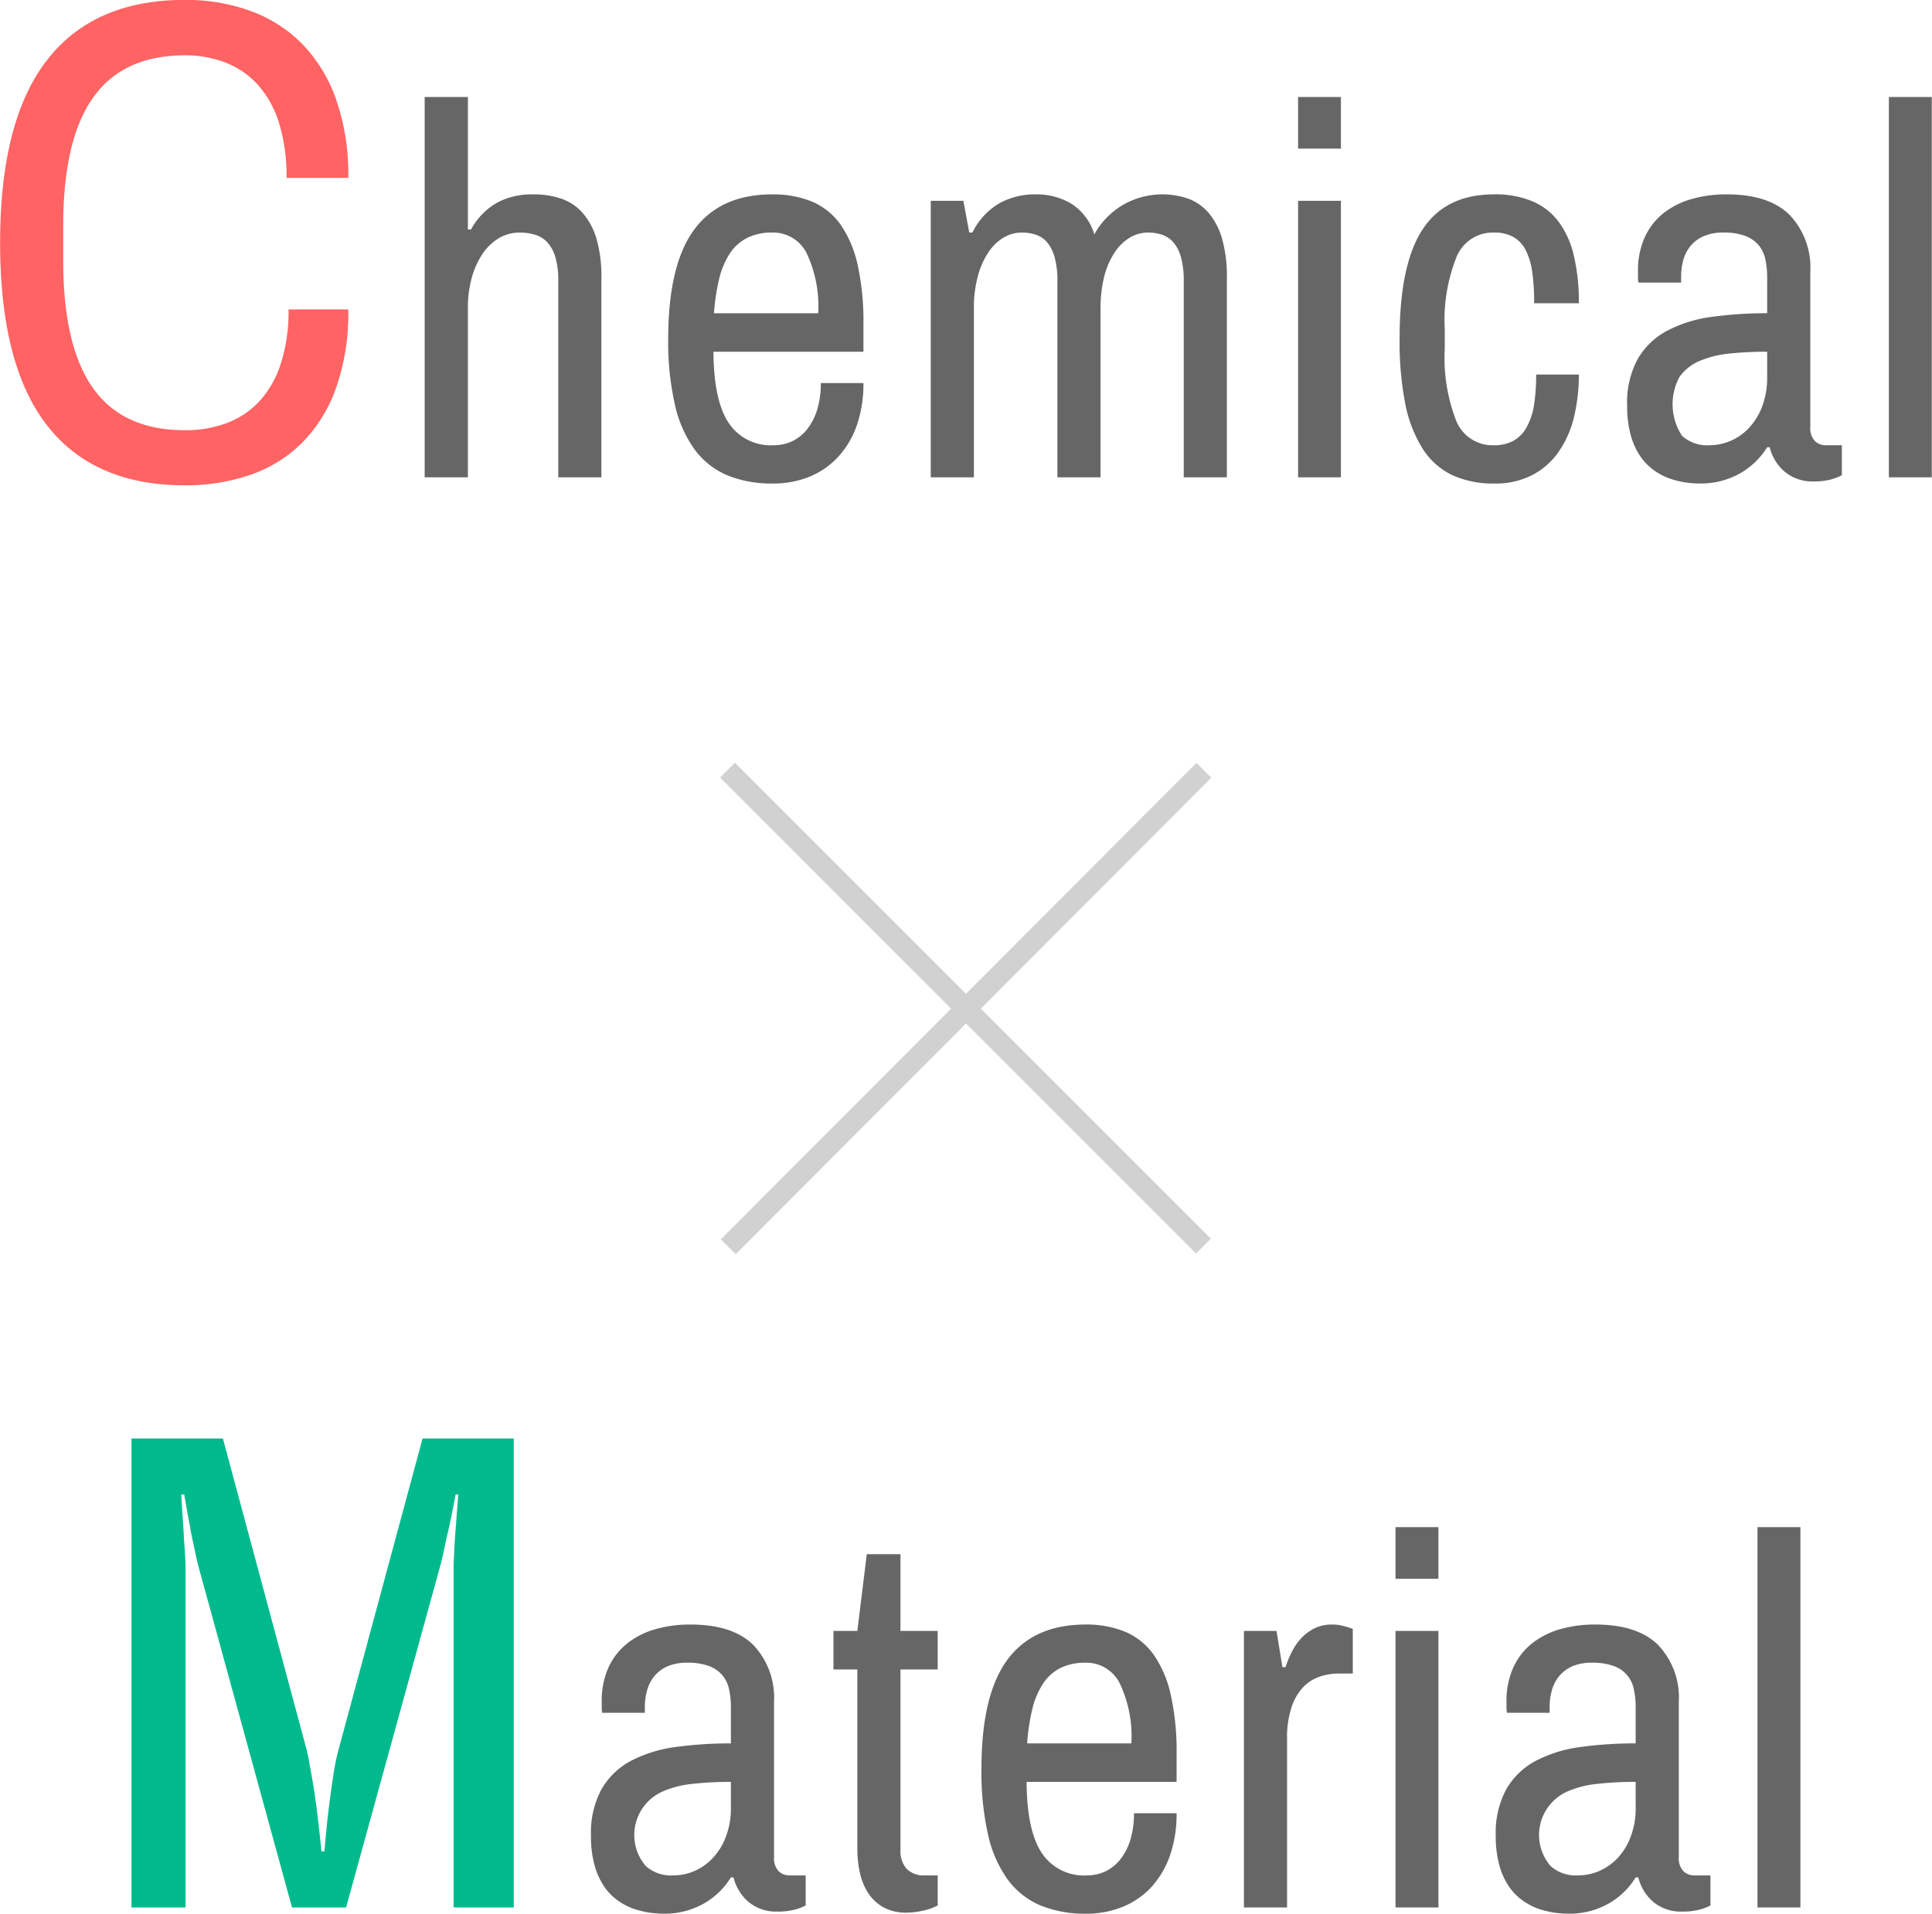 <svg id="img" xmlns="http://www.w3.org/2000/svg" width="183.66" height="181.94" viewBox="0 0 183.66 181.94">
  <defs>
    <style>
      .cls-1, .cls-4 {
        fill: #666;
      }

      .cls-1, .cls-2, .cls-3, .cls-4 {
        fill-rule: evenodd;
      }

      .cls-2 {
        fill: #ff6363;
      }

      .cls-3 {
        fill: #00ba8e;
      }

      .cls-4 {
        opacity: 0.3;
      }
    </style>
  </defs>
  <path id="Chemical" class="cls-1" d="M1077.7,1673.84h-4.11V1710h4.11v-16.04a10.535,10.535,0,0,1,.4-3.05,7.714,7.714,0,0,1,1.07-2.27,4.934,4.934,0,0,1,1.55-1.42,3.858,3.858,0,0,1,1.86-.49,5.1,5.1,0,0,1,1.51.21,2.56,2.56,0,0,1,1.17.73,3.553,3.553,0,0,1,.76,1.42,7.935,7.935,0,0,1,.27,2.26V1710h4.1v-18.95a12.816,12.816,0,0,0-.46-3.71,6.538,6.538,0,0,0-1.31-2.46,4.733,4.733,0,0,0-2.04-1.37,8.023,8.023,0,0,0-2.68-.41,7.037,7.037,0,0,0-3.43.79,6.552,6.552,0,0,0-2.48,2.55h-0.29v-12.6Zm21.52,12.6q-2.475,3.345-2.48,10.4a26.86,26.86,0,0,0,.64,6.26,11.571,11.571,0,0,0,1.89,4.28,7.52,7.52,0,0,0,3.11,2.44,11.224,11.224,0,0,0,4.3.77,9.084,9.084,0,0,0,3.52-.66,7.645,7.645,0,0,0,2.72-1.9,8.564,8.564,0,0,0,1.76-3,12.108,12.108,0,0,0,.62-3.99h-4.05a8.634,8.634,0,0,1-.33,2.47,5.6,5.6,0,0,1-.93,1.86,4,4,0,0,1-1.42,1.18,4.088,4.088,0,0,1-1.79.4,4.787,4.787,0,0,1-4.31-2.15c-0.94-1.43-1.41-3.68-1.43-6.74h14.26v-2.61a24.8,24.8,0,0,0-.55-5.64,10.818,10.818,0,0,0-1.62-3.83,6.4,6.4,0,0,0-2.71-2.19,9.708,9.708,0,0,0-3.79-.69Q1101.695,1683.1,1099.22,1686.44Zm10.67,2.23a11.814,11.814,0,0,1,1.11,5.73h-9.91a20.2,20.2,0,0,1,.51-3.33,7.687,7.687,0,0,1,1.03-2.4,4.324,4.324,0,0,1,1.65-1.45,5.325,5.325,0,0,1,2.35-.49A3.556,3.556,0,0,1,1109.89,1688.67Zm30.15-4.61a7.4,7.4,0,0,0-2.79,2.84,5.245,5.245,0,0,0-2.18-2.91,6.426,6.426,0,0,0-3.41-.89,7,7,0,0,0-3.43.84,6.561,6.561,0,0,0-2.57,2.79h-0.3l-0.56-3.02h-3.1V1710h4.1v-16.04a11.327,11.327,0,0,1,.37-3.05,7.411,7.411,0,0,1,.99-2.27,4.524,4.524,0,0,1,1.44-1.42,3.365,3.365,0,0,1,1.74-.49,4.26,4.26,0,0,1,1.36.21,2.419,2.419,0,0,1,1.07.73,3.779,3.779,0,0,1,.71,1.42,8.354,8.354,0,0,1,.26,2.26V1710h4.1v-16.04a12.237,12.237,0,0,1,.35-3.05,7.406,7.406,0,0,1,.98-2.27,4.524,4.524,0,0,1,1.44-1.42,3.392,3.392,0,0,1,1.74-.49,4.155,4.155,0,0,1,1.35.21,2.535,2.535,0,0,1,1.07.73,3.646,3.646,0,0,1,.72,1.42,8.354,8.354,0,0,1,.26,2.26V1710h4.1v-18.95a13.2,13.2,0,0,0-.45-3.71,6.64,6.64,0,0,0-1.27-2.46,4.7,4.7,0,0,0-1.95-1.37A7.549,7.549,0,0,0,1140.04,1684.06Zm20.65-.35h-4.07V1710h4.07v-26.29Zm0-9.87h-4.07v4.91h4.07v-4.91Zm7.76,12.6q-2.19,3.345-2.18,10.4a30.477,30.477,0,0,0,.53,6.13,12.627,12.627,0,0,0,1.64,4.28,6.874,6.874,0,0,0,2.79,2.52,9.24,9.24,0,0,0,4.02.82,7.509,7.509,0,0,0,3.71-.85,6.913,6.913,0,0,0,2.5-2.27,9.871,9.871,0,0,0,1.41-3.29,17.386,17.386,0,0,0,.44-3.95h-4.06a18.758,18.758,0,0,1-.2,2.88,6.32,6.32,0,0,1-.69,2.1,3.244,3.244,0,0,1-1.24,1.3,3.775,3.775,0,0,1-1.87.44,3.721,3.721,0,0,1-3.59-2.3,16.487,16.487,0,0,1-1.1-6.83v-1.93a16.187,16.187,0,0,1,1.13-6.86,3.718,3.718,0,0,1,3.56-2.3,3.643,3.643,0,0,1,1.83.42,2.989,2.989,0,0,1,1.17,1.24,6.53,6.53,0,0,1,.63,2.09,21.306,21.306,0,0,1,.18,2.97h4.25a19.143,19.143,0,0,0-.46-4.45,8.741,8.741,0,0,0-1.42-3.24,6.059,6.059,0,0,0-2.51-1.99,9.012,9.012,0,0,0-3.67-.67C1172.17,1683.1,1169.91,1684.21,1168.45,1686.44Zm25.52-2.88a7.65,7.65,0,0,0-2.68,1.38,6.207,6.207,0,0,0-1.74,2.29,7.631,7.631,0,0,0-.62,3.19v0.61a1.709,1.709,0,0,0,.05.46h4.05v-0.58a5.82,5.82,0,0,1,.19-1.5,3.7,3.7,0,0,1,.66-1.35,3.359,3.359,0,0,1,1.24-.96,4.563,4.563,0,0,1,1.94-.37,5.769,5.769,0,0,1,2.07.32,3.074,3.074,0,0,1,1.27.88,3.155,3.155,0,0,1,.64,1.34,8.414,8.414,0,0,1,.17,1.74v3.39a37.921,37.921,0,0,0-5.3.35,12.69,12.69,0,0,0-4.22,1.32,7.013,7.013,0,0,0-2.79,2.69,8.674,8.674,0,0,0-1,4.43,10.233,10.233,0,0,0,.33,2.76,6.881,6.881,0,0,0,.88,1.99,5.433,5.433,0,0,0,1.27,1.34,6.215,6.215,0,0,0,1.49.81,8.713,8.713,0,0,0,1.52.39,10.5,10.5,0,0,0,1.42.11,7.618,7.618,0,0,0,3.72-.91,7.246,7.246,0,0,0,2.68-2.54h0.24a4.428,4.428,0,0,0,1.47,2.36,4.067,4.067,0,0,0,2.68.89,6.3,6.3,0,0,0,1.69-.19,5.534,5.534,0,0,0,1.02-.4v-2.85h-1.59a1.442,1.442,0,0,1-.97-0.4,1.769,1.769,0,0,1-.44-1.34v-14.74a7.245,7.245,0,0,0-1.98-5.43c-1.32-1.3-3.3-1.94-5.96-1.94A11.8,11.8,0,0,0,1193.97,1683.56Zm7.24,16.89a7.781,7.781,0,0,1-.49,2.86,6.328,6.328,0,0,1-1.27,2.03,5.3,5.3,0,0,1-1.75,1.21,5.142,5.142,0,0,1-1.94.4,3.6,3.6,0,0,1-2.63-.88,5.452,5.452,0,0,1-.25-5.62,4.452,4.452,0,0,1,1.85-1.49,9.744,9.744,0,0,1,2.83-.72,33.755,33.755,0,0,1,3.65-.18v2.39Zm15.65-26.61h-4.08V1710h4.08v-36.16Z" transform="translate(-1033.22 -1664.62)"/>
  <path id="C" class="cls-2" d="M1037.67,1670.36q-4.44,5.745-4.44,17.33,0,11.61,4.44,17.34t13.11,5.73a18.706,18.706,0,0,0,6.25-1,12.765,12.765,0,0,0,4.92-3.06,14.084,14.084,0,0,0,3.22-5.21,21.354,21.354,0,0,0,1.16-7.45h-5.68a16.277,16.277,0,0,1-.7,5.04,9.639,9.639,0,0,1-1.98,3.59,8.145,8.145,0,0,1-3.11,2.14,11.059,11.059,0,0,1-4.08.71q-5.865,0-8.71-3.99-2.85-4.005-2.84-12.19v-3.27q0-8.16,2.84-12.17t8.71-4.02a10.565,10.565,0,0,1,3.98.73,8.067,8.067,0,0,1,3.07,2.18,9.991,9.991,0,0,1,1.95,3.63,17.375,17.375,0,0,1,.68,5.11h5.87a21.569,21.569,0,0,0-1.16-7.46,14.424,14.424,0,0,0-3.22-5.27,13.182,13.182,0,0,0-4.92-3.14,17.978,17.978,0,0,0-6.25-1.05Q1042.11,1664.61,1037.67,1670.36Z" transform="translate(-1033.22 -1664.62)"/>
  <path id="M" class="cls-3" d="M1082.06,1845.97v-44.59h-8.67l-7.9,29.26a21.852,21.852,0,0,0-.6,2.87c-0.17,1.14-.32,2.23-0.45,3.29-0.15,1.25-.27,2.53-0.38,3.84h-0.28q-0.195-1.935-.42-3.78c-0.06-.53-0.14-1.07-0.22-1.63s-0.17-1.11-.27-1.65-0.19-1.07-.28-1.57-0.2-.97-0.31-1.37l-7.87-29.26h-8.69v44.59h5.14V1813.6c0-.32-0.03-0.86-0.08-1.62s-0.1-1.53-.14-2.32c-0.07-.91-0.13-1.89-0.19-2.95h0.28c0.19,1.08.37,2.07,0.54,2.98,0.06,0.38.14,0.78,0.22,1.18s0.17,0.78.24,1.12,0.14,0.67.21,0.96,0.11,0.5.16,0.65l8.88,32.37h5.14l8.92-32.37c0.11-.38.25-0.96,0.41-1.73s0.34-1.54.51-2.3c0.19-.89.38-1.84,0.57-2.86h0.26c-0.09,1.02-.16,1.97-0.22,2.86-0.07.76-.12,1.53-0.16,2.3s-0.07,1.35-.07,1.73v32.37h5.72Z" transform="translate(-1033.22 -1664.62)"/>
  <path id="Material_のコピー_2" data-name="Material のコピー 2" class="cls-1" d="M1095.46,1819.53a7.69,7.69,0,0,0-2.67,1.38,6.314,6.314,0,0,0-1.75,2.29,7.791,7.791,0,0,0-.62,3.19V1827a2.236,2.236,0,0,0,.05.46h4.05v-0.58a5.829,5.829,0,0,1,.2-1.5,3.7,3.7,0,0,1,.66-1.35,3.405,3.405,0,0,1,1.23-.96,4.563,4.563,0,0,1,1.94-.37,5.789,5.789,0,0,1,2.08.32,3.141,3.141,0,0,1,1.27.88,3.082,3.082,0,0,1,.63,1.34,7.78,7.78,0,0,1,.17,1.74v3.39a38.026,38.026,0,0,0-5.3.35,12.84,12.84,0,0,0-4.22,1.32,7.054,7.054,0,0,0-2.78,2.69,8.7,8.7,0,0,0-1,4.43,10.233,10.233,0,0,0,.33,2.76,6.881,6.881,0,0,0,.88,1.99,5.221,5.221,0,0,0,1.26,1.34,6.215,6.215,0,0,0,1.49.81,9.05,9.05,0,0,0,1.53.39,10.378,10.378,0,0,0,1.42.11,7.537,7.537,0,0,0,3.72-.91,7.144,7.144,0,0,0,2.67-2.54h0.25a4.474,4.474,0,0,0,1.46,2.36,4.1,4.1,0,0,0,2.69.89,6.22,6.22,0,0,0,1.68-.19,4.874,4.874,0,0,0,1.03-.39v-2.86h-1.59a1.466,1.466,0,0,1-.98-0.4,1.759,1.759,0,0,1-.44-1.33v-14.75a7.279,7.279,0,0,0-1.97-5.43c-1.32-1.3-3.31-1.94-5.96-1.94A11.867,11.867,0,0,0,1095.46,1819.53Zm7.24,16.89a7.544,7.544,0,0,1-.49,2.86,5.905,5.905,0,0,1-1.27,2.03,5.361,5.361,0,0,1-1.74,1.21,5.142,5.142,0,0,1-1.94.4,3.614,3.614,0,0,1-2.64-.88,4.519,4.519,0,0,1,1.6-7.1,9.221,9.221,0,0,1,2.83-.72,31.368,31.368,0,0,1,3.65-.19v2.39Zm16.12-24.04h-3.2l-0.9,7.3h-2.27v3.66h2.27v17.06a10.834,10.834,0,0,0,.23,2.21,5.883,5.883,0,0,0,.77,1.94,4.142,4.142,0,0,0,1.44,1.38,4.407,4.407,0,0,0,2.25.53,7.215,7.215,0,0,0,1.6-.2,5.229,5.229,0,0,0,1.35-.48v-2.86h-1.2a2.3,2.3,0,0,1-1.75-.62,2.551,2.551,0,0,1-.59-1.8v-17.16h3.54v-3.66h-3.54v-7.3Zm10.17,10.03q-2.475,3.345-2.47,10.4a26.908,26.908,0,0,0,.63,6.26,11.571,11.571,0,0,0,1.89,4.28,7.486,7.486,0,0,0,3.12,2.44,11.136,11.136,0,0,0,4.29.77,9.084,9.084,0,0,0,3.52-.66,7.657,7.657,0,0,0,2.72-1.89,8.7,8.7,0,0,0,1.76-3.01,12.108,12.108,0,0,0,.62-3.99h-4.05a8.634,8.634,0,0,1-.33,2.47,5.6,5.6,0,0,1-.93,1.86,4,4,0,0,1-1.42,1.18,4.088,4.088,0,0,1-1.79.4,4.8,4.8,0,0,1-4.31-2.15c-0.94-1.43-1.41-3.68-1.43-6.74h14.26v-2.61a24.8,24.8,0,0,0-.55-5.64,10.64,10.64,0,0,0-1.62-3.83,6.4,6.4,0,0,0-2.71-2.19,9.673,9.673,0,0,0-3.79-.69Q1131.48,1819.07,1128.99,1822.41Zm10.67,2.24a11.744,11.744,0,0,1,1.11,5.72h-9.91a20.2,20.2,0,0,1,.51-3.33,7.626,7.626,0,0,1,1.03-2.39,4.269,4.269,0,0,1,1.65-1.46,5.325,5.325,0,0,1,2.35-.49A3.537,3.537,0,0,1,1139.66,1824.65Zm18.54-5.23a4.48,4.48,0,0,0-1.26.93,5.328,5.328,0,0,0-.9,1.29,9.043,9.043,0,0,0-.61,1.48h-0.3l-0.56-3.44h-3.1v26.29h4.1v-16.04a9.175,9.175,0,0,1,.41-2.94,5.077,5.077,0,0,1,1.07-1.91,3.944,3.944,0,0,1,1.55-1.03,5.508,5.508,0,0,1,1.86-.32h1.36v-4.25l-0.58-.19c-0.18-.05-0.38-0.1-0.61-0.15a3.574,3.574,0,0,0-.76-0.07A3.7,3.7,0,0,0,1158.2,1819.42Zm11.76,0.26h-4.08v26.29h4.08v-26.29Zm0-9.87h-4.08v4.91h4.08v-4.91Zm11.51,9.72a7.69,7.69,0,0,0-2.67,1.38,6.182,6.182,0,0,0-1.74,2.29,7.631,7.631,0,0,0-.63,3.19V1827a2.236,2.236,0,0,0,.05.46h4.05v-0.58a5.829,5.829,0,0,1,.2-1.5,3.7,3.7,0,0,1,.66-1.35,3.405,3.405,0,0,1,1.23-.96,4.563,4.563,0,0,1,1.94-.37,5.789,5.789,0,0,1,2.08.32,2.913,2.913,0,0,1,1.9,2.22,7.78,7.78,0,0,1,.17,1.74v3.39a37.774,37.774,0,0,0-5.29.35,12.824,12.824,0,0,0-4.23,1.32,7.054,7.054,0,0,0-2.78,2.69,8.7,8.7,0,0,0-1,4.43,10.233,10.233,0,0,0,.33,2.76,6.881,6.881,0,0,0,.88,1.99,5.255,5.255,0,0,0,1.27,1.34,6.157,6.157,0,0,0,1.48.81,9.05,9.05,0,0,0,1.53.39,10.5,10.5,0,0,0,1.42.11,7.537,7.537,0,0,0,3.72-.91,7.144,7.144,0,0,0,2.67-2.54h0.25a4.474,4.474,0,0,0,1.46,2.36,4.1,4.1,0,0,0,2.69.89,6.22,6.22,0,0,0,1.68-.19,4.874,4.874,0,0,0,1.03-.39v-2.86h-1.59a1.466,1.466,0,0,1-.98-0.4,1.759,1.759,0,0,1-.44-1.33v-14.75a7.24,7.24,0,0,0-1.97-5.43c-1.32-1.3-3.31-1.94-5.96-1.94A11.867,11.867,0,0,0,1181.47,1819.53Zm7.24,16.89a7.544,7.544,0,0,1-.49,2.86,6.041,6.041,0,0,1-1.26,2.03,5.508,5.508,0,0,1-1.75,1.21,5.142,5.142,0,0,1-1.94.4,3.614,3.614,0,0,1-2.64-.88,4.519,4.519,0,0,1,1.6-7.1,9.221,9.221,0,0,1,2.83-.72,31.368,31.368,0,0,1,3.65-.19v2.39Zm15.66-26.61h-4.08v36.16h4.08v-36.16Z" transform="translate(-1033.22 -1664.62)"/>
  <path id="X" class="cls-4" d="M1148.37,1738.56l-21.91,21.96,21.87,21.87-1.41,1.41-21.87-21.87-21.89,21.93-1.42-1.41,21.89-21.93-21.96-21.97,1.41-1.42,21.97,21.97,21.91-21.95Z" transform="translate(-1033.22 -1664.62)"/>
</svg>
